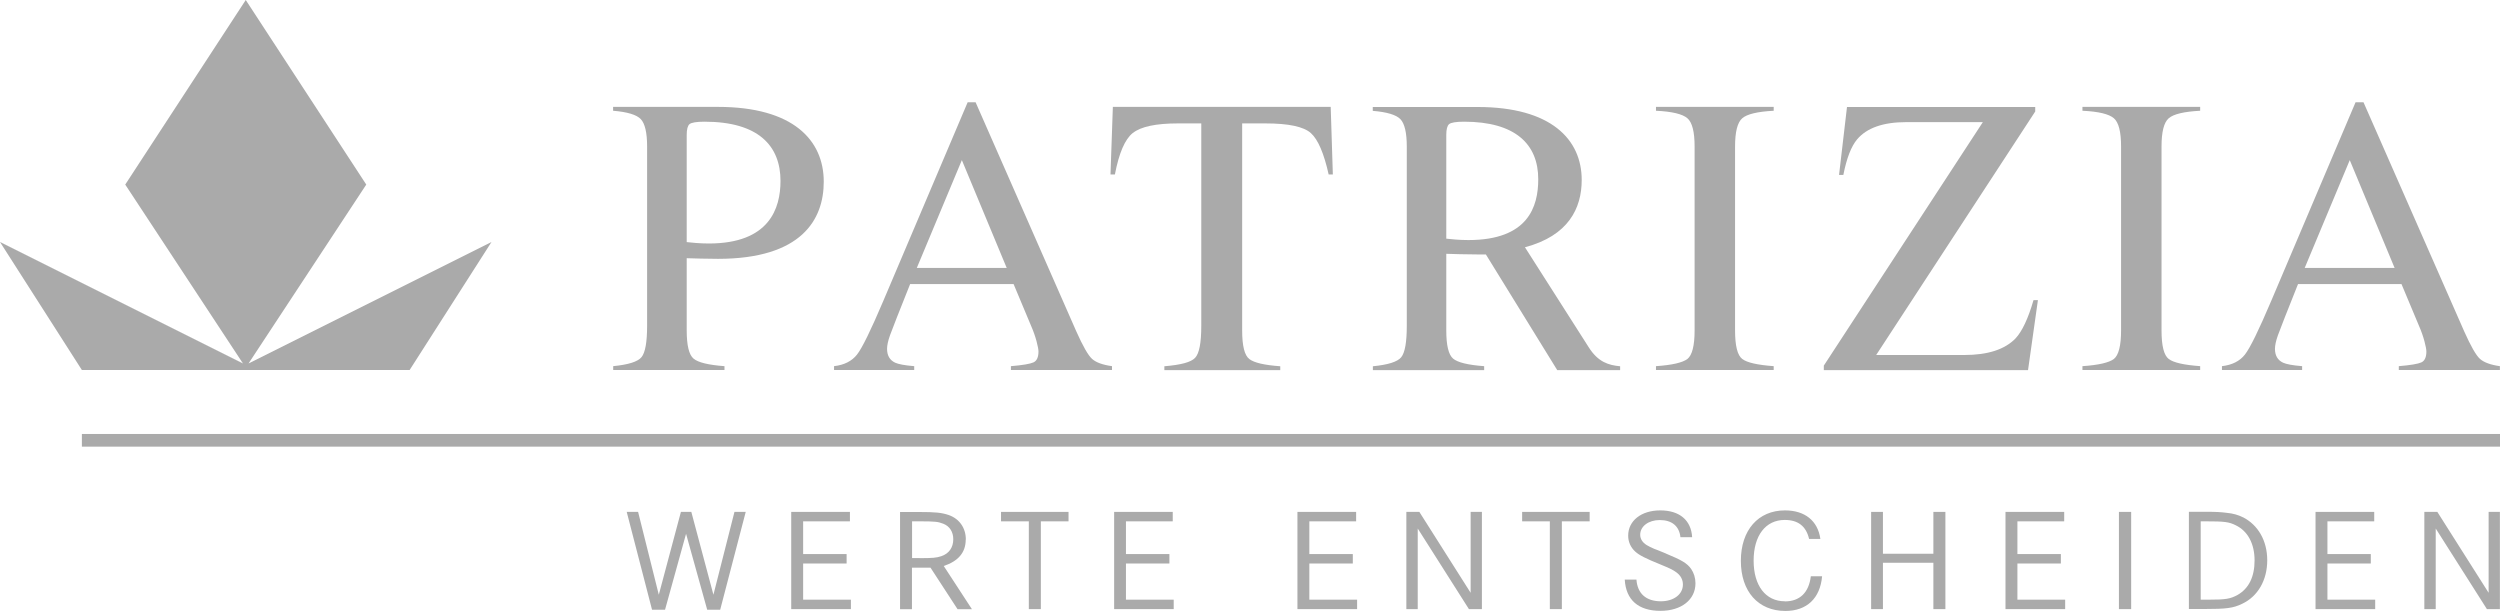 <?xml version="1.0" encoding="UTF-8"?> <svg xmlns="http://www.w3.org/2000/svg" id="b" width="232.96" height="56.92" viewBox="0 0 232.96 56.92"><g id="c"><path d="M105.57,12.39c.74-.59,2.14-.89,4.19-.89h2.18v18.86c0,1.6-.19,2.59-.58,2.99-.38.4-1.3.65-2.86.78v.36h10.8v-.36c-1.51-.11-2.43-.33-2.88-.67-.45-.34-.67-1.23-.67-2.66V11.5h2.17c2.15,0,3.56.3,4.23.9.67.6,1.22,1.89,1.66,3.86h.39l-.2-6.3h-20.3l-.22,6.3h.41c.38-1.99.93-3.28,1.67-3.87Z" fill="#aaa"></path><path d="M165.28,34.12c-1.51-.11-2.49-.33-2.93-.67-.45-.34-.67-1.23-.67-2.66V13.65c0-1.36.22-2.24.67-2.63.45-.39,1.42-.62,2.93-.7v-.36h-10.97v.36c1.51.07,2.48.31,2.93.7.45.39.67,1.27.67,2.63v17.14c0,1.43-.23,2.31-.67,2.66-.45.34-1.43.57-2.93.67v.36h10.97v-.36Z" fill="#aaa"></path><path d="M67.5,34.12c-1.48-.11-2.44-.34-2.87-.7-.43-.36-.64-1.24-.64-2.63v-6.73c.48.02,2.05.06,2.91.06,7.81,0,9.86-3.67,9.86-7.19,0-3.86-2.84-6.97-9.86-6.97h-9.77v.36c1.33.11,2.19.37,2.58.78.39.41.59,1.26.59,2.55v16.7c0,1.52-.17,2.5-.52,2.93-.35.43-1.23.7-2.64.84v.36h10.37v-.36ZM63.99,12.57c0-.52.09-.85.26-1,.18-.15.64-.23,1.4-.23,5.04,0,7.08,2.26,7.08,5.52,0,2.55-1.03,5.83-6.68,5.83-.83,0-1.63-.08-2.06-.13v-9.99Z" fill="#aaa"></path><path d="M189.9,27.97h-.41c-.5,1.72-1.06,2.91-1.68,3.57-1,1.03-2.59,1.54-4.77,1.54h-8.21l14.82-22.69v-.42h-17.54l-.74,6.33h.4c.31-1.57.74-2.67,1.28-3.31.9-1.07,2.43-1.61,4.58-1.61h7.14s-14.82,22.69-14.82,22.69v.42h19.03l.92-6.51Z" fill="#aaa"></path><path d="M138.28,34.12c-1.48-.11-2.44-.34-2.87-.7-.43-.36-.64-1.24-.64-2.63v-7.14c.48.02,2.05.06,2.91.06h.78s6.65,10.78,6.65,10.78h5.86v-.36c-1.08-.1-2.05-.39-2.92-1.76l-5.95-9.33c4.05-1.07,5.29-3.63,5.29-6.27,0-3.77-2.84-6.8-9.7-6.8h-9.77v.36c1.33.11,2.19.37,2.58.78.39.41.59,1.26.59,2.55v16.7c0,1.52-.17,2.5-.52,2.93-.35.43-1.23.7-2.64.84v.36h10.37v-.36ZM134.77,12.57c0-.52.09-.85.26-1,.18-.15.64-.23,1.4-.23,4.77,0,6.91,2.09,6.91,5.36,0,2.55-.93,5.67-6.51,5.67-.83,0-1.63-.08-2.06-.13v-9.66Z" fill="#aaa"></path><polygon points="66.48 55.42 64.42 47.7 63.45 47.7 61.39 55.42 59.46 47.7 58.4 47.7 60.76 56.82 61.97 56.82 63.93 49.74 65.9 56.82 67.11 56.82 69.49 47.7 68.44 47.7 66.48 55.42" fill="#aaa"></polygon><polygon points="74.84 52.51 78.89 52.51 78.89 51.63 74.84 51.63 74.84 48.58 79.2 48.58 79.2 47.7 73.73 47.7 73.73 56.76 79.29 56.76 79.29 55.88 74.84 55.88 74.84 52.51" fill="#aaa"></polygon><path d="M90,50.27c0-1.07-.6-1.93-1.6-2.28-.66-.22-1.23-.28-2.78-.28h-1.75v9.06h1.11v-3.87h1.73l2.52,3.87h1.34l-2.63-4.03c1.36-.45,2.05-1.26,2.05-2.46ZM85.69,52h-.7v-3.42h.69c1.42,0,1.73.03,2.21.22.6.23.94.76.94,1.45,0,.77-.4,1.34-1.12,1.58-.46.15-.79.18-2.02.18Z" fill="#aaa"></path><polygon points="93.28 48.58 95.87 48.58 95.87 56.76 96.99 56.76 96.99 48.58 99.57 48.58 99.57 47.7 93.28 47.7 93.28 48.58" fill="#aaa"></polygon><polygon points="104.92 52.51 108.97 52.51 108.97 51.63 104.92 51.63 104.92 48.58 109.28 48.58 109.28 47.7 103.82 47.7 103.82 56.76 109.37 56.76 109.37 55.88 104.92 55.88 104.92 52.51" fill="#aaa"></polygon><polygon points="122.01 52.51 126.06 52.51 126.06 51.63 122.01 51.63 122.01 48.58 126.37 48.58 126.37 47.7 120.9 47.7 120.9 56.76 126.46 56.76 126.46 55.88 122.01 55.88 122.01 52.51" fill="#aaa"></polygon><polygon points="137.04 55.24 132.26 47.7 131.05 47.7 131.05 56.76 132.11 56.76 132.11 49.25 136.88 56.76 138.09 56.76 138.09 47.7 137.04 47.7 137.04 55.24" fill="#aaa"></polygon><polygon points="141.84 48.58 144.42 48.58 144.42 56.76 145.54 56.76 145.54 48.58 148.13 48.58 148.13 47.7 141.84 47.7 141.84 48.58" fill="#aaa"></polygon><path d="M155.22,51.57c-.64-.26-1-.41-1.08-.43-.27-.12-.51-.23-.7-.35-.39-.24-.6-.58-.6-.96,0-.79.78-1.37,1.82-1.37,1.14,0,1.82.57,1.93,1.6h1.09c-.09-1.59-1.18-2.5-2.97-2.5s-2.99.98-2.99,2.35c0,.57.22,1.09.66,1.49.37.34.99.65,2.3,1.18.99.41,1.21.52,1.54.76.4.3.6.68.6,1.13,0,.91-.85,1.56-2.06,1.56-1.37,0-2.18-.72-2.27-2.02h-1.09c.11,1.9,1.27,2.91,3.33,2.91,1.94,0,3.26-1.03,3.26-2.57,0-.49-.15-.97-.4-1.33-.37-.53-.88-.83-2.36-1.44Z" fill="#aaa"></path><path d="M166.32,56.03c-1.79,0-2.91-1.45-2.91-3.79s1.12-3.79,2.9-3.79c1.24,0,1.99.58,2.27,1.77h1.05c-.24-1.7-1.45-2.66-3.3-2.66-2.5,0-4.11,1.85-4.11,4.7s1.61,4.67,4.15,4.67c2,0,3.24-1.18,3.42-3.23h-1.05c-.18,1.51-1.02,2.34-2.42,2.34Z" fill="#aaa"></path><polygon points="180.16 51.6 175.46 51.6 175.46 47.7 174.36 47.7 174.36 56.76 175.46 56.76 175.46 52.44 180.16 52.44 180.16 56.76 181.28 56.76 181.28 47.7 180.16 47.7 180.16 51.6" fill="#aaa"></polygon><polygon points="187.99 52.51 192.04 52.51 192.04 51.63 187.99 51.63 187.99 48.58 192.35 48.58 192.35 47.7 186.88 47.7 186.88 56.76 192.44 56.76 192.44 55.88 187.99 55.88 187.99 52.51" fill="#aaa"></polygon><rect x="197.45" y="47.7" width="1.14" height="9.06" fill="#aaa"></rect><path d="M209.02,48.21c-.43-.22-.94-.37-1.51-.42-.55-.07-.96-.1-1.99-.1h-1.55v9.06h1.43c2.06,0,2.7-.08,3.54-.49,1.46-.69,2.33-2.2,2.33-4.05s-.87-3.3-2.26-4.01ZM208.52,55.43c-.69.38-1.12.45-2.72.45h-.73v-7.3h.46c1.76,0,2.17.05,2.81.37,1.12.54,1.75,1.72,1.75,3.27s-.55,2.62-1.57,3.21Z" fill="#aaa"></path><polygon points="216.88 52.51 220.92 52.51 220.92 51.63 216.88 51.63 216.88 48.58 221.24 48.58 221.24 47.7 215.77 47.7 215.77 56.76 221.33 56.76 221.33 55.88 216.88 55.88 216.88 52.51" fill="#aaa"></polygon><polygon points="231.9 55.24 227.12 47.7 225.91 47.7 225.91 56.76 226.97 56.76 226.97 49.25 231.74 56.76 232.95 56.76 232.95 47.7 231.9 47.7 231.9 55.24" fill="#aaa"></polygon><polygon points="7.63 34.48 38.17 34.48 45.8 22.55 23.16 33.87 34.13 17.2 22.9 0 11.67 17.2 22.64 33.87 0 22.55 7.63 34.48" fill="#aaa"></polygon><rect x="7.63" y="40.44" width="225.33" height="1.18" fill="#aaa"></rect><path d="M85.19,34.12c-.87-.07-1.46-.18-1.77-.32-.51-.24-.76-.67-.76-1.3,0-.31.09-.74.28-1.27.19-.53.9-2.34,1.87-4.76h9.64l1.63,3.89c.22.5.39.99.51,1.44.12.45.18.78.18.95,0,.54-.16.88-.47,1.02-.31.14-1.01.26-2.1.35v.36h9.42v-.36c-.87-.12-1.49-.35-1.85-.67-.37-.33-.86-1.19-1.48-2.58l-9.38-21.34h-.74l-7.86,18.51c-1.16,2.73-1.97,4.39-2.45,5-.48.61-1.19.97-2.14,1.08v.36h7.47v-.36ZM89.63,14.92l4.18,10.05h-8.38l4.2-10.05Z" fill="#aaa"></path><path d="M205.02,34.12c-1.51-.11-2.49-.33-2.93-.67-.45-.34-.67-1.23-.67-2.66V13.65c0-1.36.22-2.24.67-2.63.45-.39,1.42-.62,2.93-.7v-.36h-10.97v.36c1.51.07,2.48.31,2.93.7.45.39.67,1.27.67,2.63v17.14c0,1.43-.23,2.31-.67,2.66-.45.34-1.43.57-2.93.67v.36h10.97v-.36Z" fill="#aaa"></path><path d="M214.52,34.12c-.87-.07-1.46-.18-1.77-.32-.51-.24-.76-.67-.76-1.3,0-.31.09-.74.28-1.27.19-.53.9-2.34,1.87-4.76h9.64l1.63,3.89c.22.5.39.99.51,1.44.12.45.18.78.18.95,0,.54-.16.88-.47,1.02-.31.14-1.01.26-2.1.35v.36h9.42v-.36c-.87-.12-1.48-.35-1.85-.67-.37-.33-.86-1.19-1.48-2.58l-9.38-21.34h-.74l-7.86,18.51c-1.16,2.73-1.97,4.39-2.45,5-.48.61-1.19.97-2.14,1.08v.36h7.47v-.36ZM218.96,14.92l4.18,10.05h-8.38l4.2-10.05Z" fill="#aaa"></path></g></svg> 
